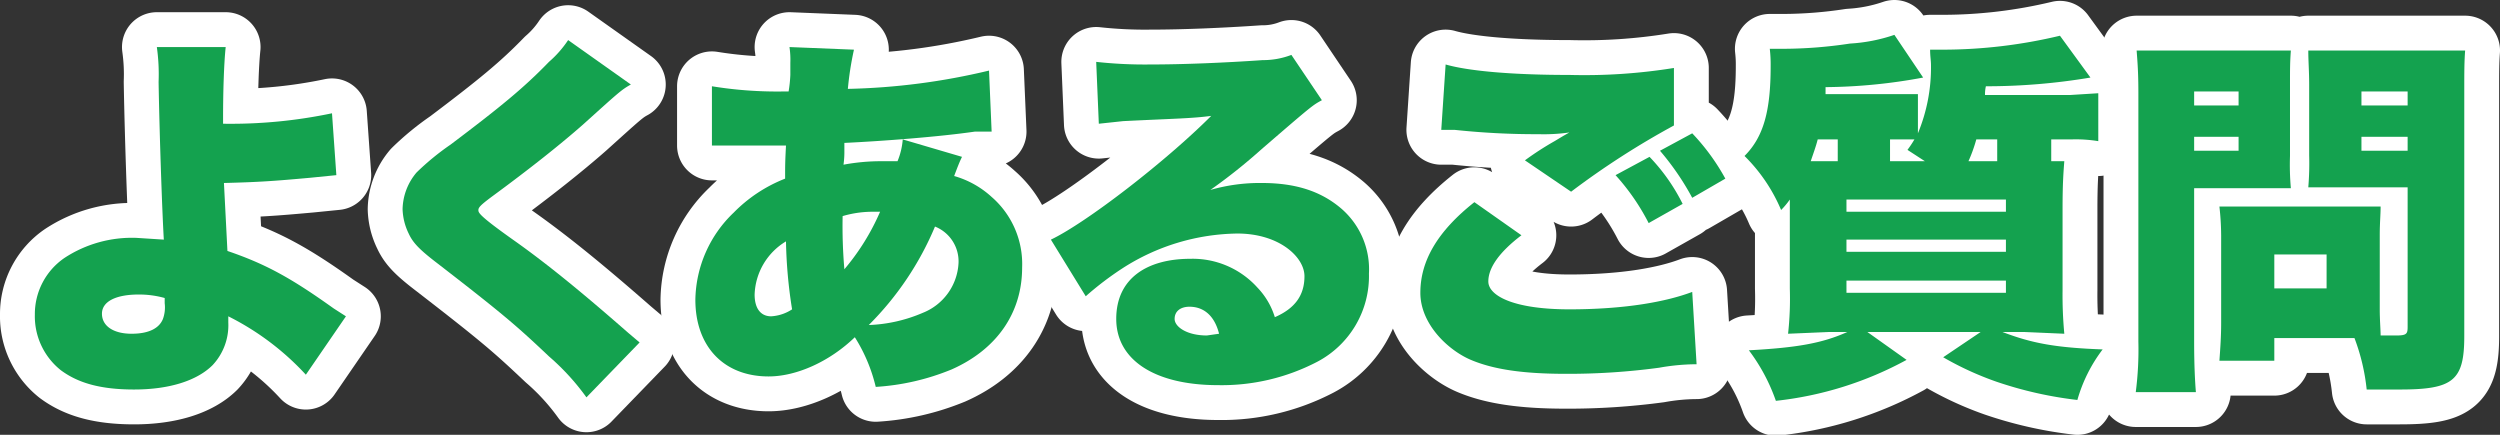 <svg id="a4b7dc5e-70ff-4a7e-9d3e-9dd88bae7b4e" data-name="レイヤー 1" xmlns="http://www.w3.org/2000/svg" viewBox="0 0 286.9 49.9" width="286.9" height="49.9">
  <rect x="0" y="0" width="286.9" height="49.9" fill="#333333" stroke="none"/>
  <defs>
    <style>
      .a9aada81-5408-453f-87e2-18d520eb91db {
        fill: none;
        stroke: #fff;
        stroke-linecap: round;
        stroke-linejoin: round;
        stroke-width: 8px;
      }

      .b9e9e032-98ef-4cff-8440-b59b1c99737e {
        fill: #14a24f;
      }
    </style>
  </defs>
  <g>
    <g>
      <path class="a9aada81-5408-453f-87e2-18d520eb91db" d="M21.9,1.4c-.2,1.9-.3,5.1-.3,8.2v.6A56.5,56.5,0,0,0,34.1,9l.5,7.1-3,.3c-4.4.4-6,.5-9.9.6l.4,7.8c4.4,1.5,7.3,3.1,12.2,6.6l1.4.9L31.1,39a30.9,30.9,0,0,0-8.9-6.7V33a6.7,6.7,0,0,1-1.8,4.9c-1.8,1.8-5,2.8-9,2.8S4.9,39.9,3,38.5a7.9,7.9,0,0,1-3-6.4,7.8,7.8,0,0,1,3.4-6.5,14.1,14.1,0,0,1,8.3-2.3l3.1.2c-.2-3.4-.5-12.2-.6-18.1a22.4,22.4,0,0,0-.2-4Zm-10,28.4c-2.6,0-4.2.8-4.2,2.2s1.3,2.3,3.4,2.3,3.2-.7,3.6-1.7a3.9,3.9,0,0,0,.2-1.8v-.6A10.8,10.8,0,0,0,11.9,29.8Z" transform="translate(4 4)"/>
      <path class="a9aada81-5408-453f-87e2-18d520eb91db" d="M68.4,5.7c-1.1.6-1.5,1-5.5,4.6-2.5,2.2-6,5-10.5,8.3-1.2.9-1.5,1.2-1.5,1.5s0,.6,4.1,3.5S63.3,30,68.1,34.2l1.3,1.1-6.1,6.3A27.1,27.1,0,0,0,59,36.9c-3.7-3.5-5.2-4.8-12.7-10.6-2.1-1.6-2.9-2.4-3.4-3.5a6.8,6.8,0,0,1-.7-2.8,6.7,6.7,0,0,1,1.6-4.2,29.3,29.3,0,0,1,3.9-3.2C53.4,8.3,56.1,6.1,59,3.1A12.3,12.3,0,0,0,61.2.6Z" transform="translate(4 4)"/>
      <path class="a9aada81-5408-453f-87e2-18d520eb91db" d="M106.4,14c-.3.6-.6,1.4-.9,2.2a10.7,10.7,0,0,1,4.3,2.4,10.2,10.2,0,0,1,3.5,8.1c0,5.2-2.9,9.4-8.1,11.7a27.2,27.2,0,0,1-8.7,2,18.8,18.8,0,0,0-2.4-5.7c-2.9,2.8-6.7,4.5-9.9,4.5-5.1,0-8.4-3.4-8.4-8.8a14.1,14.1,0,0,1,4.4-10,16.9,16.9,0,0,1,5.9-3.9c0-1.5,0-1.9.1-3.8H77.7V5.9a46.6,46.6,0,0,0,8,.6h.8a15.4,15.4,0,0,0,.2-1.9V3.2a9.7,9.7,0,0,0-.1-1.8l7.4.3a36.1,36.1,0,0,0-.7,4.5,76.1,76.1,0,0,0,16.2-2.1l.3,7h-1.9c-4.1.6-10.7,1.1-15,1.3v1.2a10.3,10.3,0,0,1-.1,1.3,23.5,23.5,0,0,1,4.2-.4h2a8.2,8.2,0,0,0,.6-2.5ZM82.6,29.8c0,1.6.7,2.5,1.9,2.5a4.9,4.9,0,0,0,2.4-.8,55,55,0,0,1-.7-7.8A7.4,7.4,0,0,0,82.6,29.8Zm10.3-2.9A26.4,26.4,0,0,0,97,20.3h-.9a12.1,12.1,0,0,0-3.4.5A58.2,58.2,0,0,0,92.9,26.9Zm9,5a6.5,6.5,0,0,0,4.1-5.7,4.3,4.3,0,0,0-2.7-4.2,35.1,35.1,0,0,1-7.6,11.3A17.2,17.2,0,0,0,101.9,31.9Z" transform="translate(4 4)"/>
      <path class="a9aada81-5408-453f-87e2-18d520eb91db" d="M121.8,3.1a51.1,51.1,0,0,0,6.2.3c3.8,0,8.6-.2,12.9-.5a9.1,9.1,0,0,0,3.3-.6l3.5,5.2c-1.1.6-1.1.6-6.9,5.6a64,64,0,0,1-5.9,4.7,20.4,20.4,0,0,1,5.9-.8c4,0,6.9,1,9.2,3a9.2,9.2,0,0,1,3.1,7.4,11.1,11.1,0,0,1-5.9,10.1,23.7,23.7,0,0,1-11.4,2.7c-7.3,0-11.7-2.9-11.7-7.6s3.6-6.9,8.5-6.9a10,10,0,0,1,7.7,3.3,8.5,8.5,0,0,1,2,3.4c2.3-1,3.4-2.5,3.4-4.7s-2.9-4.9-7.7-4.9a24.9,24.9,0,0,0-13.2,4,36.1,36.1,0,0,0-4.2,3.2l-4-6.5c4-1.9,13.1-8.9,18.4-14.2-2.3.3-4,.3-10.1.6l-2.8.3Zm10.7,28.1c-1,0-1.7.5-1.7,1.4s1.4,1.9,3.7,1.9l1.4-.2C135.4,32.3,134.2,31.2,132.5,31.2Z" transform="translate(4 4)"/>
      <path class="a9aada81-5408-453f-87e2-18d520eb91db" d="M170.6,23c-2.5,1.9-3.8,3.7-3.8,5.3s2.8,3.2,9.3,3.2,11.2-.9,14.1-2l.5,8.3a24.9,24.9,0,0,0-4.3.4,77.9,77.9,0,0,1-10.7.7c-4.9,0-8.3-.5-10.9-1.6s-5.8-4.1-5.8-7.7,1.9-7,6.2-10.4ZM161.9,3.4c2.8.8,8,1.2,14.2,1.2a64.5,64.5,0,0,0,12-.8v6.6A93.8,93.8,0,0,0,176.3,18L171,14.4a34.6,34.6,0,0,1,3.4-2.2l1-.6.7-.4a20.6,20.6,0,0,1-3.5.2,88.7,88.7,0,0,1-9.7-.5h-1.5ZM185.3,14a21.7,21.7,0,0,1,3.8,5.4l-3.9,2.2a25.4,25.4,0,0,0-3.8-5.5Zm4.9-2.7a24.8,24.8,0,0,1,3.8,5.2l-3.8,2.2a30.5,30.5,0,0,0-3.7-5.4Z" transform="translate(4 4)"/>
      <path class="a9aada81-5408-453f-87e2-18d520eb91db" d="M233.6,6.9l3.2-.2v5.5a15.6,15.6,0,0,0-3.1-.2h-2.3v2.5h1.5c-.1,1.3-.2,2.6-.2,5.5v9.3a48.1,48.1,0,0,0,.2,5l-4.6-.2h-2.5c3.4,1.3,6.1,1.8,11.5,2a17.4,17.4,0,0,0-2.9,5.8,44.5,44.5,0,0,1-9.3-2.1,35.7,35.7,0,0,1-6.1-2.8l4.3-2.9h-13l4.5,3.2a40.4,40.4,0,0,1-15,4.7,21.2,21.2,0,0,0-3.1-5.8c5.5-.3,8.4-.8,11.3-2.1h-2.1l-4.7.2a37.2,37.2,0,0,0,.2-5.2V18.9a9,9,0,0,1-1,1.2,19.2,19.2,0,0,0-4.2-6.2c2.2-2.2,3-5.2,3-10.3a15.6,15.6,0,0,0-.1-2h1.6a51.7,51.7,0,0,0,7.6-.6A19.1,19.1,0,0,0,213.4,0l3.3,4.9A63,63,0,0,1,205.5,6v.8h10.6v4.5a19.7,19.7,0,0,0,1.5-7.8c0-.6-.1-1-.1-1.8H219A57.9,57.9,0,0,0,232.4.1l3.5,4.8a71.8,71.8,0,0,1-12,1,4.1,4.1,0,0,0-.1,1ZM206.9,12h-2.3c-.2.8-.5,1.6-.8,2.5h3.1Zm1,8.3h18.3V18.9H207.9Zm0,4.6h18.3V23.5H207.9Zm0,4.7h18.3V28.2H207.9Zm9-15.1-2-1.3a12.3,12.3,0,0,0,.8-1.2h-2.8v2.5Zm5.9-2.5a17.2,17.2,0,0,1-.9,2.5h3.3V12Z" transform="translate(4 4)"/>
      <path class="a9aada81-5408-453f-87e2-18d520eb91db" d="M247.8,35.2c0,2.7.1,4.6.2,5.8h-6.9a38.2,38.2,0,0,0,.3-5.8V6.7c0-2.4-.1-3.6-.2-4.9h17.7c-.1,1.3-.1,2.2-.1,3.9v8.2a30.5,30.5,0,0,0,.1,3.7H247.8Zm0-27.1h5.1V6.5h-5.1Zm0,5.2h5.1V11.7h-5.1Zm21.3,18.2c0,1.2.1,2.4.1,3H271c1.2,0,1.3-.2,1.3-1v-16H260.9a33.5,33.5,0,0,0,.1-3.7V5.7c0-1.5-.1-2.7-.1-3.9h18c-.1,1.3-.1,2.5-.1,4.8v28c0,5.1-1.3,6.1-7.4,6.1h-3.8a23.3,23.3,0,0,0-1.4-5.9H257v2.6h-6.3c.1-1.4.2-2.8.2-4.3V23a30.8,30.8,0,0,0-.2-3.3h18.5c0,.9-.1,1.9-.1,3.3ZM257,29.1h6V25.2h-6Zm10-21h5.3V6.5H267Zm0,5.2h5.3V11.7H267Z" transform="translate(4 4)"/>
    </g>
    <g>
      <path class="b9e9e032-98ef-4cff-8440-b59b1c99737e" d="M21.9,1.4c-.2,1.9-.3,5.1-.3,8.2v.6A56.5,56.5,0,0,0,34.1,9l.5,7.1-3,.3c-4.4.4-6,.5-9.9.6l.4,7.8c4.4,1.5,7.3,3.1,12.2,6.6l1.4.9L31.1,39a30.9,30.9,0,0,0-8.9-6.7V33a6.7,6.7,0,0,1-1.8,4.9c-1.8,1.8-5,2.8-9,2.8S4.9,39.9,3,38.5a7.9,7.9,0,0,1-3-6.4,7.8,7.8,0,0,1,3.4-6.5,14.1,14.1,0,0,1,8.3-2.3l3.1.2c-.2-3.4-.5-12.2-.6-18.1a22.4,22.4,0,0,0-.2-4Zm-10,28.4c-2.6,0-4.2.8-4.2,2.2s1.3,2.3,3.4,2.3,3.2-.7,3.6-1.7a3.9,3.9,0,0,0,.2-1.8v-.6A10.8,10.8,0,0,0,11.9,29.8Z" transform="translate(4 4)"/>
      <path class="b9e9e032-98ef-4cff-8440-b59b1c99737e" d="M68.4,5.7c-1.1.6-1.5,1-5.5,4.6-2.5,2.2-6,5-10.5,8.3-1.2.9-1.5,1.2-1.5,1.5s0,.6,4.1,3.5S63.3,30,68.1,34.2l1.3,1.1-6.1,6.3A27.1,27.1,0,0,0,59,36.9c-3.7-3.5-5.2-4.8-12.7-10.6-2.1-1.6-2.9-2.4-3.4-3.5a6.8,6.8,0,0,1-.7-2.8,6.7,6.7,0,0,1,1.6-4.2,29.3,29.3,0,0,1,3.9-3.2C53.4,8.3,56.1,6.1,59,3.1A12.3,12.3,0,0,0,61.2.6Z" transform="translate(4 4)"/>
      <path class="b9e9e032-98ef-4cff-8440-b59b1c99737e" d="M106.4,14c-.3.6-.6,1.4-.9,2.2a10.7,10.7,0,0,1,4.3,2.4,10.2,10.2,0,0,1,3.5,8.1c0,5.2-2.9,9.4-8.1,11.7a27.2,27.2,0,0,1-8.7,2,18.8,18.8,0,0,0-2.4-5.7c-2.9,2.8-6.7,4.5-9.9,4.5-5.1,0-8.4-3.4-8.4-8.8a14.1,14.1,0,0,1,4.4-10,16.9,16.9,0,0,1,5.9-3.9c0-1.5,0-1.9.1-3.8H77.7V5.9a46.6,46.6,0,0,0,8,.6h.8a15.4,15.4,0,0,0,.2-1.9V3.2a9.7,9.7,0,0,0-.1-1.8l7.4.3a36.1,36.1,0,0,0-.7,4.5,76.1,76.1,0,0,0,16.2-2.1l.3,7h-1.9c-4.1.6-10.7,1.1-15,1.3v1.2a10.3,10.3,0,0,1-.1,1.3,23.5,23.5,0,0,1,4.2-.4h2a8.2,8.2,0,0,0,.6-2.5ZM82.6,29.8c0,1.6.7,2.5,1.9,2.5a4.9,4.9,0,0,0,2.4-.8,55,55,0,0,1-.7-7.8A7.4,7.4,0,0,0,82.6,29.8Zm10.3-2.9A26.4,26.4,0,0,0,97,20.3h-.9a12.1,12.1,0,0,0-3.4.5A58.2,58.2,0,0,0,92.9,26.9Zm9,5a6.5,6.5,0,0,0,4.1-5.7,4.3,4.3,0,0,0-2.7-4.2,35.1,35.1,0,0,1-7.6,11.3A17.2,17.2,0,0,0,101.9,31.9Z" transform="translate(4 4)"/>
      <path class="b9e9e032-98ef-4cff-8440-b59b1c99737e" d="M121.8,3.1a51.1,51.1,0,0,0,6.2.3c3.8,0,8.6-.2,12.9-.5a9.1,9.1,0,0,0,3.3-.6l3.5,5.2c-1.1.6-1.1.6-6.9,5.6a64,64,0,0,1-5.9,4.7,20.4,20.4,0,0,1,5.9-.8c4,0,6.9,1,9.2,3a9.2,9.2,0,0,1,3.1,7.4,11.1,11.1,0,0,1-5.9,10.1,23.7,23.7,0,0,1-11.4,2.7c-7.3,0-11.7-2.9-11.7-7.6s3.6-6.9,8.5-6.9a10,10,0,0,1,7.7,3.3,8.5,8.5,0,0,1,2,3.4c2.3-1,3.4-2.5,3.4-4.7s-2.9-4.9-7.7-4.9a24.9,24.9,0,0,0-13.2,4,36.1,36.1,0,0,0-4.2,3.2l-4-6.5c4-1.9,13.1-8.9,18.4-14.2-2.3.3-4,.3-10.1.6l-2.8.3Zm10.7,28.1c-1,0-1.7.5-1.7,1.4s1.4,1.9,3.7,1.9l1.4-.2C135.4,32.3,134.2,31.2,132.5,31.2Z" transform="translate(4 4)"/>
      <path class="b9e9e032-98ef-4cff-8440-b59b1c99737e" d="M170.6,23c-2.5,1.9-3.8,3.7-3.8,5.3s2.8,3.2,9.3,3.2,11.2-.9,14.1-2l.5,8.3a24.9,24.9,0,0,0-4.3.4,77.9,77.9,0,0,1-10.7.7c-4.9,0-8.3-.5-10.9-1.6s-5.8-4.1-5.8-7.7,1.9-7,6.2-10.4ZM161.9,3.4c2.8.8,8,1.2,14.2,1.2a64.5,64.5,0,0,0,12-.8v6.6A93.8,93.8,0,0,0,176.3,18L171,14.4a34.6,34.6,0,0,1,3.4-2.2l1-.6.7-.4a20.6,20.6,0,0,1-3.5.2,88.7,88.7,0,0,1-9.7-.5h-1.5ZM185.3,14a21.7,21.7,0,0,1,3.8,5.4l-3.9,2.2a25.4,25.4,0,0,0-3.8-5.5Zm4.9-2.7a24.8,24.8,0,0,1,3.8,5.2l-3.8,2.2a30.5,30.5,0,0,0-3.7-5.4Z" transform="translate(4 4)"/>
      <path class="b9e9e032-98ef-4cff-8440-b59b1c99737e" d="M233.6,6.9l3.2-.2v5.5a15.6,15.6,0,0,0-3.1-.2h-2.3v2.5h1.5c-.1,1.3-.2,2.6-.2,5.5v9.3a48.1,48.1,0,0,0,.2,5l-4.6-.2h-2.5c3.4,1.3,6.1,1.8,11.5,2a17.4,17.4,0,0,0-2.9,5.8,44.5,44.5,0,0,1-9.3-2.1,35.7,35.7,0,0,1-6.1-2.8l4.3-2.9h-13l4.5,3.2a40.4,40.4,0,0,1-15,4.7,21.2,21.2,0,0,0-3.1-5.8c5.5-.3,8.4-.8,11.3-2.1h-2.1l-4.7.2a37.2,37.2,0,0,0,.2-5.2V18.9a9,9,0,0,1-1,1.2,19.2,19.2,0,0,0-4.2-6.2c2.2-2.2,3-5.2,3-10.3a15.6,15.6,0,0,0-.1-2h1.6a51.7,51.7,0,0,0,7.6-.6A19.1,19.1,0,0,0,213.4,0l3.3,4.9A63,63,0,0,1,205.5,6v.8h10.6v4.5a19.7,19.7,0,0,0,1.5-7.8c0-.6-.1-1-.1-1.8H219A57.9,57.9,0,0,0,232.4.1l3.5,4.8a71.8,71.8,0,0,1-12,1,4.1,4.1,0,0,0-.1,1ZM206.9,12h-2.3c-.2.8-.5,1.6-.8,2.5h3.1Zm1,8.3h18.3V18.9H207.9Zm0,4.6h18.3V23.5H207.9Zm0,4.7h18.3V28.2H207.9Zm9-15.1-2-1.3a12.3,12.3,0,0,0,.8-1.2h-2.8v2.5Zm5.9-2.5a17.2,17.2,0,0,1-.9,2.5h3.3V12Z" transform="translate(4 4)"/>
      <path class="b9e9e032-98ef-4cff-8440-b59b1c99737e" d="M247.8,35.2c0,2.7.1,4.6.2,5.8h-6.9a38.2,38.2,0,0,0,.3-5.8V6.7c0-2.4-.1-3.6-.2-4.9h17.7c-.1,1.3-.1,2.2-.1,3.9v8.2a30.5,30.5,0,0,0,.1,3.7H247.8Zm0-27.1h5.1V6.5h-5.1Zm0,5.2h5.1V11.7h-5.1Zm21.3,18.2c0,1.2.1,2.4.1,3H271c1.2,0,1.3-.2,1.3-1v-16H260.9a33.5,33.5,0,0,0,.1-3.7V5.7c0-1.5-.1-2.7-.1-3.9h18c-.1,1.3-.1,2.5-.1,4.8v28c0,5.1-1.3,6.1-7.4,6.1h-3.8a23.3,23.3,0,0,0-1.4-5.9H257v2.6h-6.3c.1-1.4.2-2.8.2-4.3V23a30.8,30.8,0,0,0-.2-3.3h18.5c0,.9-.1,1.9-.1,3.3ZM257,29.1h6V25.2h-6Zm10-21h5.3V6.5H267Zm0,5.2h5.3V11.7H267Z" transform="translate(4 4)"/>
    </g>
  </g>
</svg>
